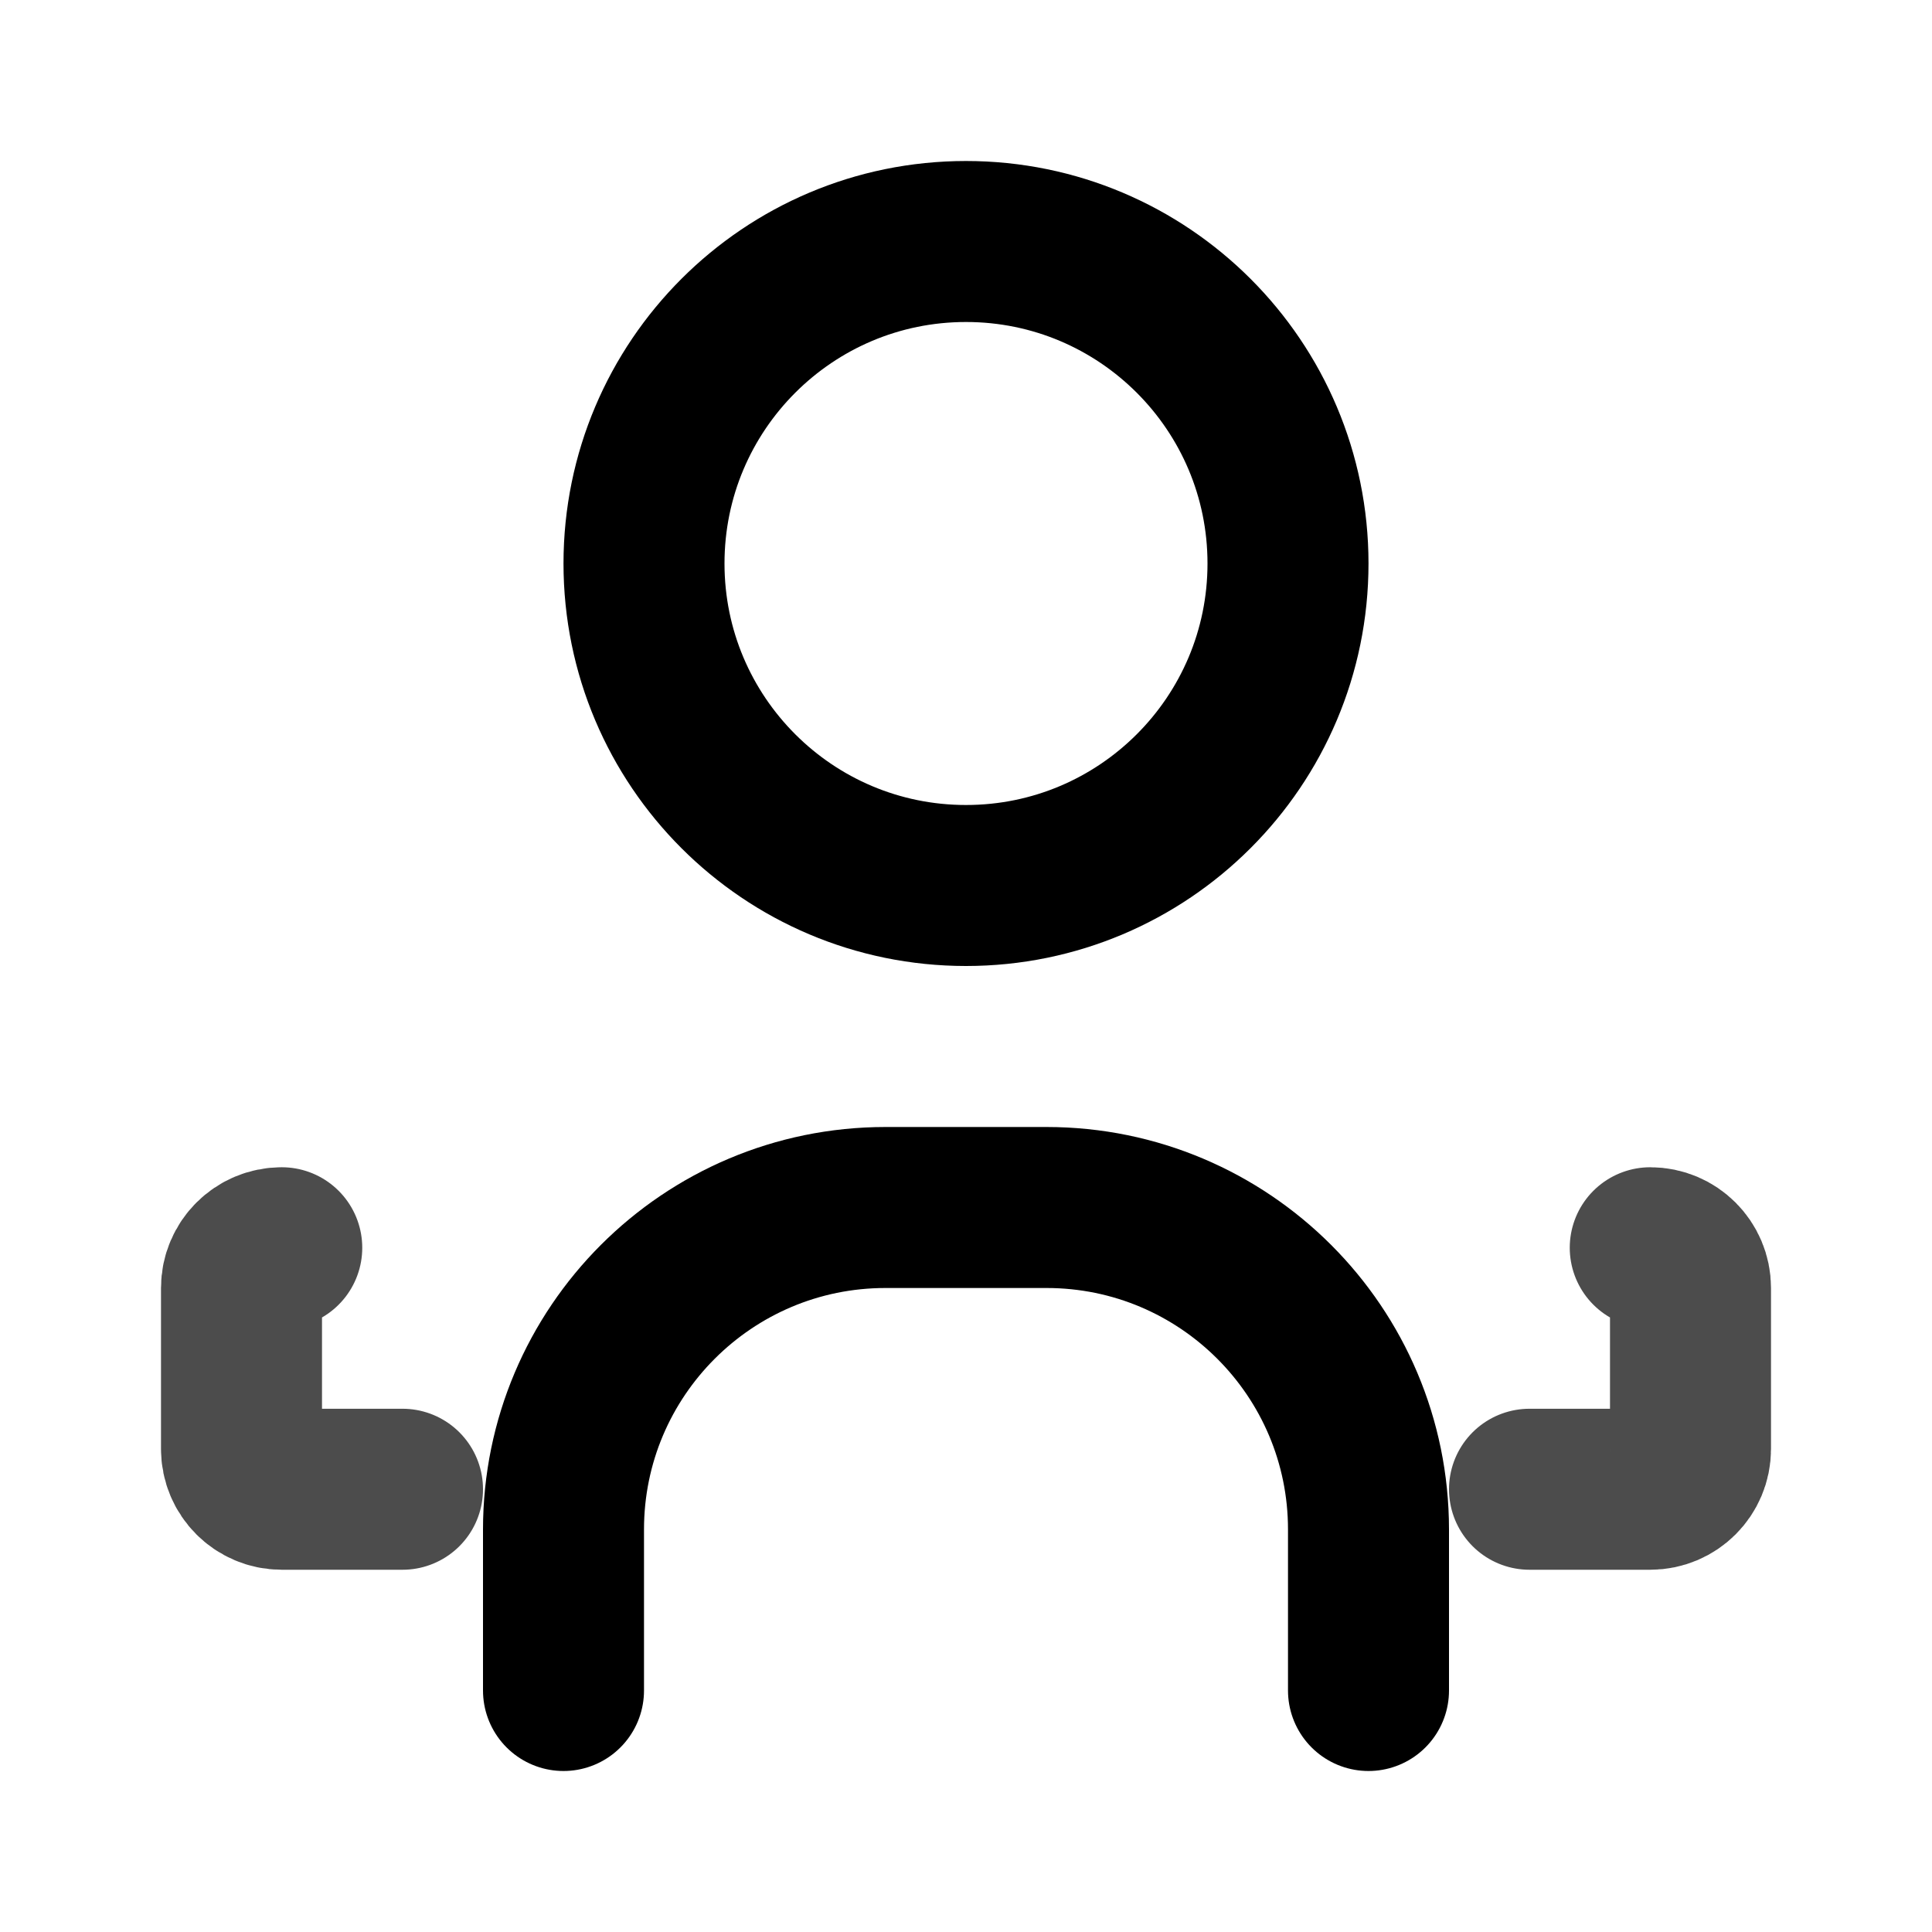 <svg width="64" height="64" viewBox="0 0 24 24" fill="none" xmlns="http://www.w3.org/2000/svg">
<path d="M17 21V19C17 16.791 15.209 15 13 15H11C8.791 15 7 16.791 7 19V21" stroke="currentColor" stroke-width="2" stroke-linecap="round" stroke-linejoin="round"/>
<path d="M12 11C14.209 11 16 9.209 16 7C16 4.791 14.209 3 12 3C9.791 3 8 4.791 8 7C8 9.209 9.791 11 12 11Z" stroke="currentColor" stroke-width="2" stroke-linecap="round" stroke-linejoin="round"/>
<path d="M20.5 15.5C20.776 15.5 21 15.724 21 16V18C21 18.276 20.776 18.5 20.5 18.5H19" stroke="currentColor" stroke-width="2" stroke-linecap="round" stroke-linejoin="round" opacity="0.7"/>
<path d="M3.5 15.5C3.224 15.5 3 15.724 3 16V18C3 18.276 3.224 18.5 3.5 18.5H5" stroke="currentColor" stroke-width="2" stroke-linecap="round" stroke-linejoin="round" opacity="0.7"/>
</svg>
